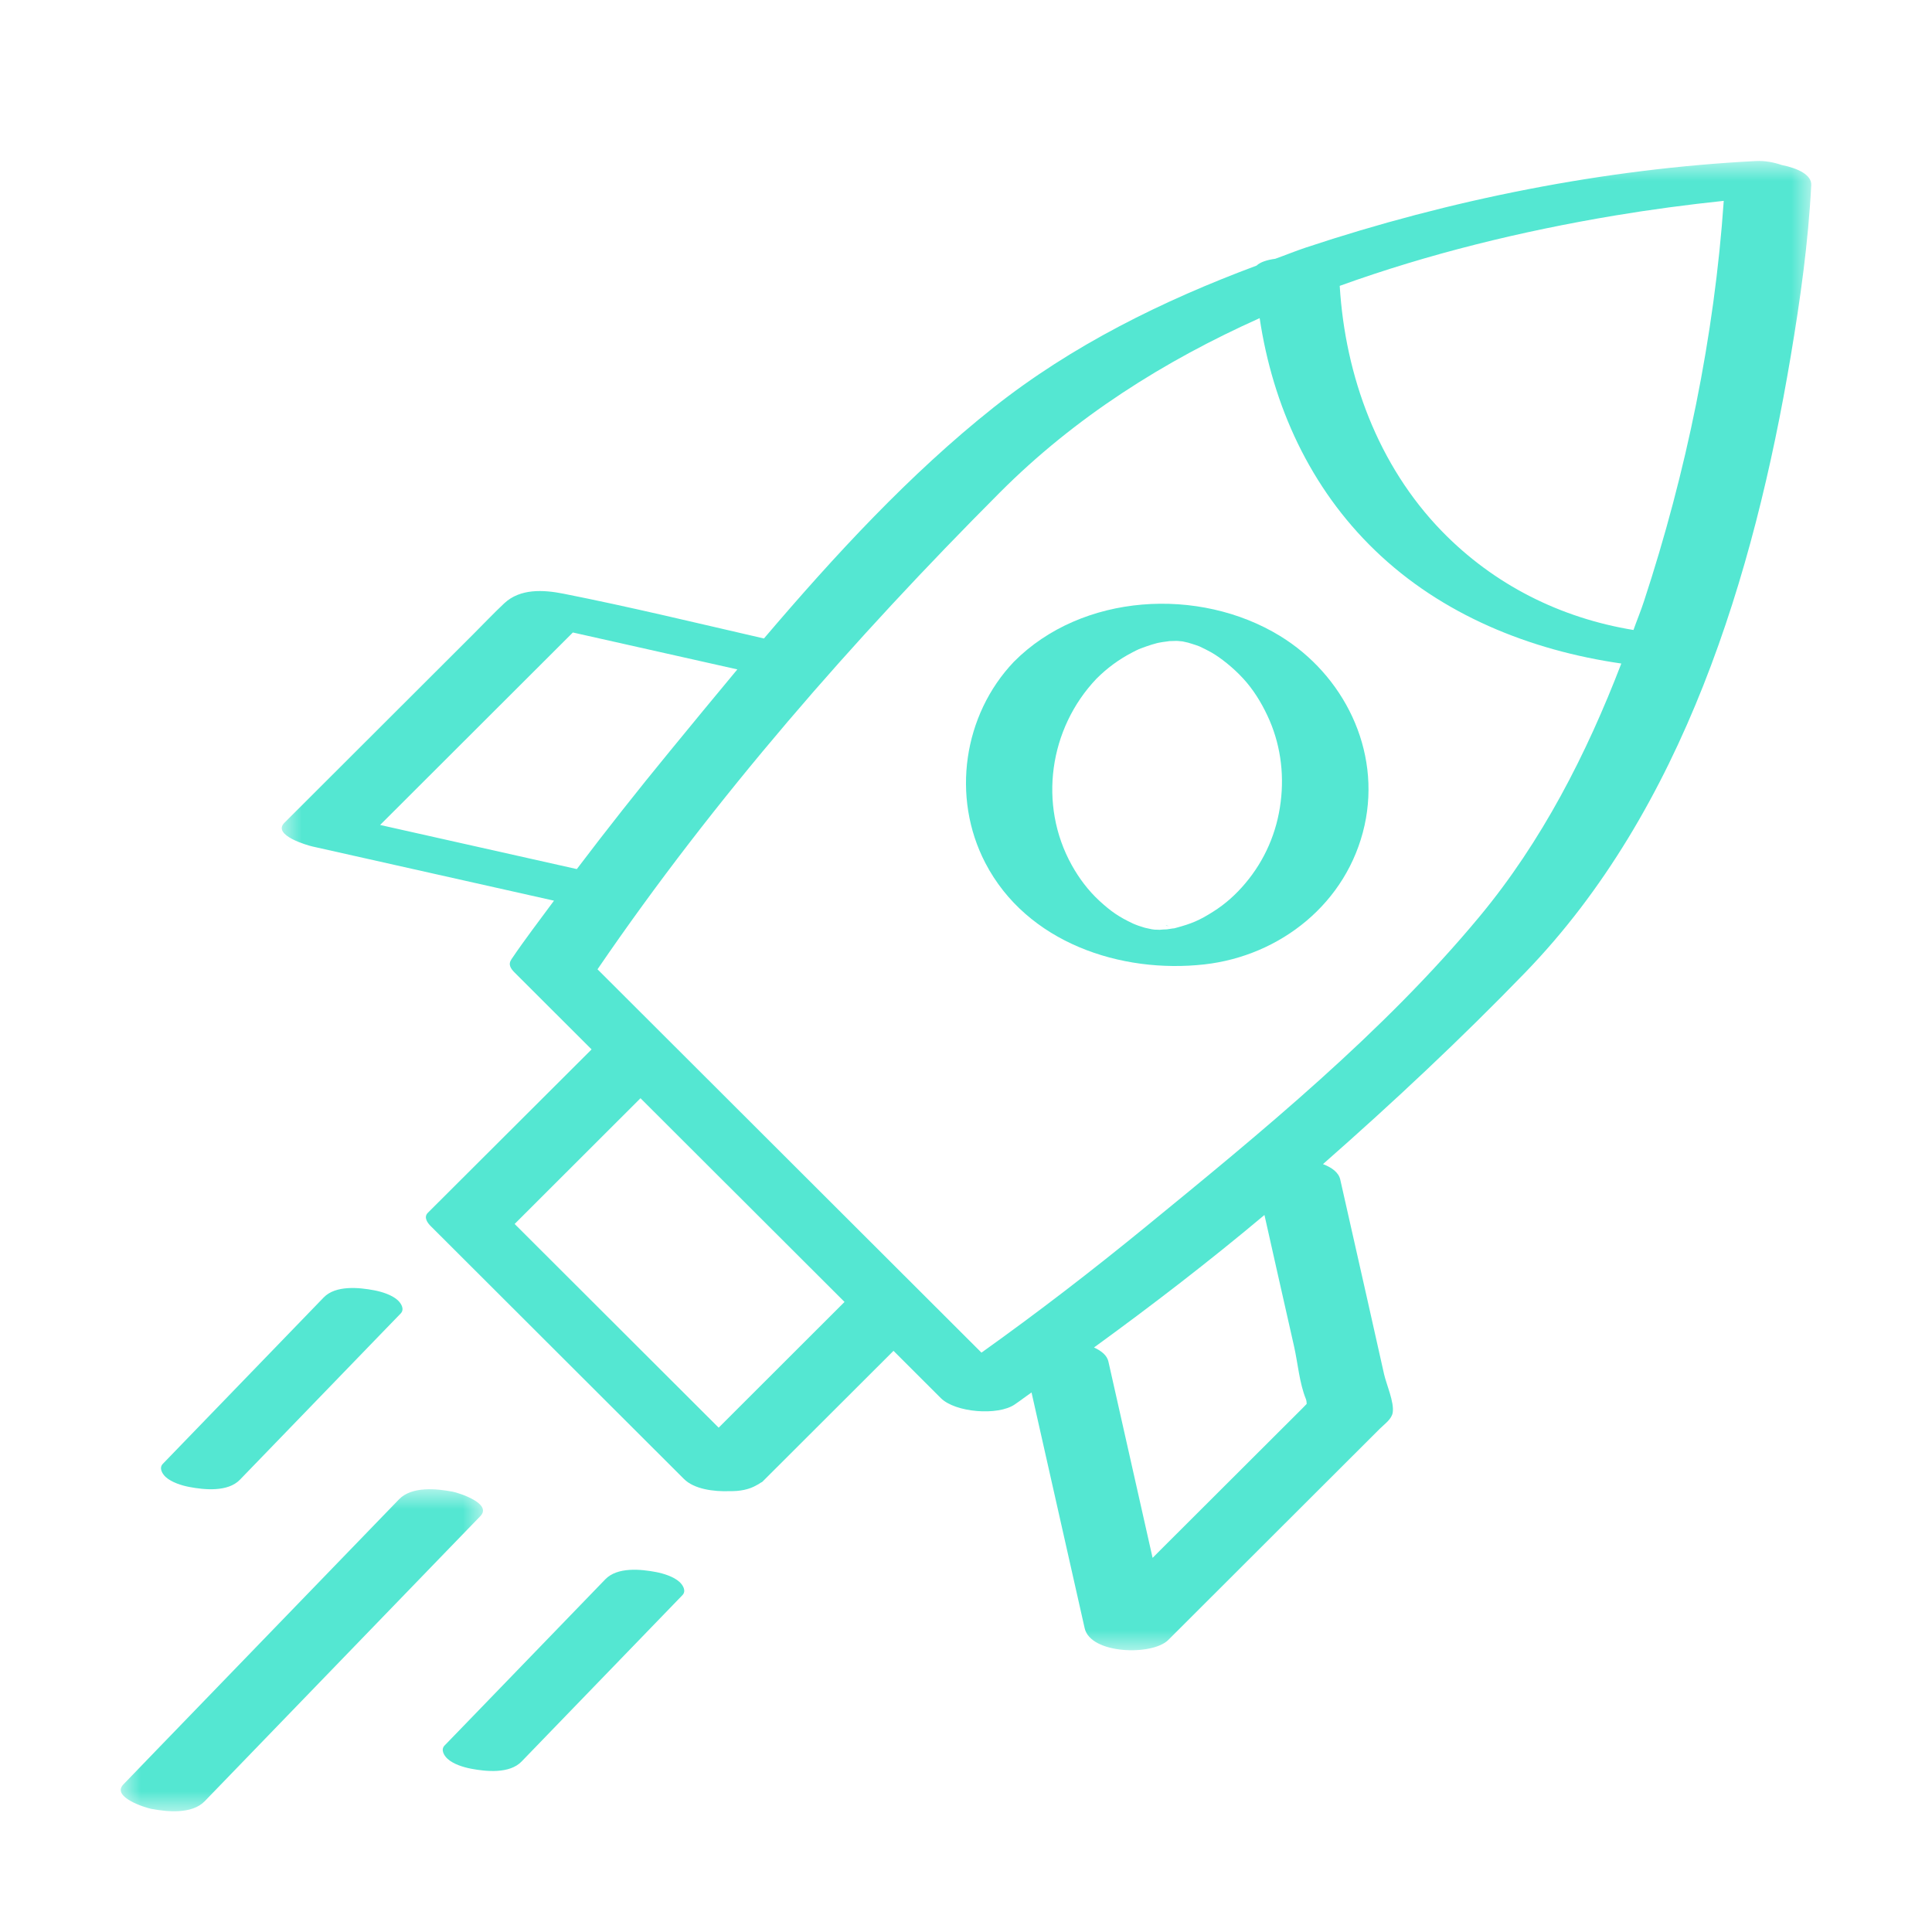 <?xml version="1.0" encoding="UTF-8"?>
<svg xmlns="http://www.w3.org/2000/svg" xmlns:xlink="http://www.w3.org/1999/xlink" width="48" height="48" viewBox="0 0 48 48">
  <defs>
    <polygon id="a" points="0 0 38 0 38 37 0 37"></polygon>
    <polygon id="c" points="0 0 9 0 9 8 0 8"></polygon>
  </defs>
  <g fill="none" fill-rule="evenodd">
    <rect width="48" height="48" fill="#FFF"></rect>
    <g transform="translate(3 4)">
      <g transform="translate(4)">
        <mask id="b" fill="#fff">
          <use xlink:href="#a"></use>
        </mask>
        <path fill="#54E7D2" d="M29.764,18.765 C27.38,21.64 24.343,24.126 21.459,26.484 C20.137,27.565 18.778,28.612 17.384,29.606 L16.062,28.286 L16.062,28.286 C15.013,27.239 13.967,26.194 12.918,25.147 L12.918,25.147 C11.228,23.459 9.537,21.772 7.845,20.082 C10.748,15.83 14.208,11.878 17.838,8.239 C19.709,6.362 21.919,4.97 24.296,3.904 C24.622,6.083 25.549,8.12 27.163,9.675 C28.821,11.276 31.017,12.159 33.281,12.485 C32.417,14.736 31.305,16.907 29.764,18.765 M24.729,27.584 C24.87,28.207 25.01,28.829 25.151,29.452 C25.245,29.867 25.283,30.365 25.445,30.759 C25.464,30.808 25.462,30.855 25.464,30.88 C25.426,30.919 25.387,30.959 25.358,30.989 L24.511,31.834 L21.821,34.519 L21.636,34.705 C21.269,33.079 20.905,31.453 20.538,29.827 C20.504,29.674 20.363,29.561 20.18,29.478 C21.621,28.431 23.041,27.339 24.415,26.186 C24.52,26.652 24.624,27.118 24.729,27.584 M11.046,25.415 C11.07,25.439 11.093,25.462 11.117,25.485 C12.072,26.439 13.027,27.392 13.982,28.346 C12.939,29.386 11.897,30.427 10.855,31.47 C9.164,29.782 7.476,28.095 5.786,26.409 C6.828,25.366 7.87,24.326 8.913,23.285 C9.625,23.996 10.337,24.707 11.046,25.415 M2.444,16.496 C4.04,14.902 5.637,13.308 7.233,11.714 C8.595,12.021 9.957,12.325 11.319,12.631 C10.748,13.315 10.185,14.002 9.631,14.677 C8.847,15.632 8.079,16.605 7.331,17.592 C5.703,17.228 4.074,16.862 2.444,16.496 M35.826,0.99 C35.595,4.351 34.892,7.749 33.845,10.935 C33.767,11.176 33.668,11.412 33.583,11.652 C31.774,11.355 30.122,10.535 28.819,9.194 C27.236,7.562 26.421,5.345 26.285,3.102 C28.495,2.304 30.806,1.742 33.114,1.356 C33.999,1.208 34.93,1.084 35.826,0.99 M37.264,0.099 C37.068,0.031 36.844,-0.01 36.623,0.001 C32.854,0.195 29.02,0.961 25.445,2.15 C25.189,2.235 24.94,2.338 24.684,2.429 C24.479,2.457 24.309,2.512 24.219,2.599 C21.887,3.468 19.634,4.579 17.682,6.126 C15.602,7.777 13.739,9.797 11.98,11.863 C10.322,11.482 8.666,11.08 6.999,10.75 C6.494,10.65 5.922,10.62 5.528,10.989 C5.266,11.235 5.018,11.497 4.765,11.75 C3.857,12.657 2.951,13.561 2.043,14.468 L0.065,16.443 C-0.244,16.752 0.647,17.005 0.76,17.03 C2.761,17.479 4.763,17.928 6.764,18.377 C6.41,18.858 6.044,19.333 5.709,19.829 C5.617,19.963 5.686,20.063 5.788,20.165 C6.425,20.799 7.061,21.436 7.698,22.072 C6.342,23.425 4.984,24.779 3.629,26.132 C3.516,26.247 3.627,26.39 3.708,26.469 C5.803,28.561 7.898,30.653 9.993,32.745 C10.247,32.998 10.729,33.062 11.13,33.047 C11.373,33.051 11.609,33.011 11.799,32.898 C11.831,32.881 11.863,32.866 11.888,32.845 C11.903,32.832 11.927,32.828 11.942,32.813 L15.199,29.561 L16.375,30.736 C16.736,31.095 17.791,31.178 18.208,30.895 C18.351,30.799 18.488,30.691 18.628,30.595 C19.067,32.547 19.509,34.498 19.948,36.452 C20.093,37.099 21.627,37.141 22.024,36.746 L26.308,32.468 L27.285,31.493 C27.398,31.38 27.577,31.259 27.602,31.093 C27.641,30.834 27.444,30.393 27.387,30.142 C27.25,29.533 27.114,28.927 26.978,28.318 C26.75,27.314 26.524,26.309 26.298,25.305 C26.259,25.132 26.093,25.007 25.869,24.922 C27.611,23.391 29.303,21.806 30.893,20.163 C34.815,16.113 36.578,10.284 37.49,4.849 C37.727,3.444 37.927,2.02 38,0.597 C38.013,0.348 37.674,0.18 37.264,0.099" mask="url(#b)"></path>
      </g>
      <path fill="#54E7D2" d="M1.702 32.943C2.074 33.014 2.66 33.074 2.96 32.764L6.458 29.146 6.956 28.632C7.058 28.524 6.962 28.376 6.881 28.303 6.736 28.169 6.481 28.092 6.297 28.057 5.925 27.986 5.339 27.926 5.041 28.236L1.543 31.854 1.046 32.368C.941 32.476 1.038 32.624 1.118 32.697 1.265 32.831 1.519 32.908 1.702 32.943M13.298 35.057C12.926 34.986 12.34 34.926 12.04 35.236L8.542 38.854C8.377 39.027 8.212 39.197 8.044 39.368 7.942 39.476 8.038 39.624 8.119 39.697 8.264 39.831 8.519 39.908 8.703 39.943 9.075 40.014 9.661 40.074 9.959 39.764L13.457 36.146C13.624 35.973 13.789 35.803 13.954 35.632 14.059 35.524 13.962 35.376 13.882 35.303 13.735 35.169 13.481 35.092 13.298 35.057"></path>
      <g transform="translate(0 33)">
        <mask id="d" fill="#fff">
          <use xlink:href="#c"></use>
        </mask>
        <path fill="#54E7D2" d="M8.243,0.06 C7.85,-0.015 7.232,-0.078 6.915,0.249 C4.916,2.316 2.918,4.384 0.917,6.451 C0.632,6.745 0.35,7.04 0.065,7.334 C-0.237,7.646 0.602,7.91 0.757,7.94 C1.15,8.015 1.768,8.079 2.085,7.752 L8.083,1.547 C8.368,1.253 8.653,0.959 8.935,0.667 C9.237,0.355 8.398,0.089 8.243,0.06" mask="url(#d)"></path>
      </g>
      <path fill="#54E7D2" d="M26.02,19.004 C26.022,19.004 26.032,19.004 26.036,19.004 C25.94,18.984 25.944,19.006 26.02,19.004"></path>
      <path fill="#54E7D2" d="M27.942,17.943 C27.709,18.221 27.444,18.46 27.139,18.651 C26.797,18.868 26.605,18.948 26.208,19.055 C26.186,19.059 26.186,19.061 26.177,19.064 C26.169,19.064 26.162,19.064 26.132,19.068 C26.117,19.07 26.046,19.081 25.99,19.09 C25.968,19.088 25.847,19.097 25.8,19.101 C25.819,19.103 25.813,19.099 25.841,19.106 C25.796,19.095 25.735,19.101 25.688,19.097 C25.668,19.095 25.642,19.092 25.619,19.088 C25.56,19.075 25.502,19.064 25.444,19.05 C25.438,19.046 25.347,19.021 25.289,19.001 C25.267,18.993 25.248,18.986 25.226,18.977 C25.209,18.97 25.172,18.957 25.142,18.942 C24.799,18.78 24.609,18.651 24.309,18.376 C24.035,18.121 23.811,17.824 23.628,17.495 C22.789,15.987 23.069,14.095 24.24,12.864 C24.503,12.6 24.795,12.385 25.123,12.214 C25.157,12.196 25.194,12.178 25.228,12.16 C25.224,12.163 25.34,12.107 25.282,12.134 C25.28,12.134 25.429,12.076 25.485,12.058 C25.569,12.027 25.655,12.003 25.742,11.979 C25.759,11.974 25.774,11.972 25.791,11.968 C25.804,11.965 25.873,11.952 25.895,11.95 C25.951,11.941 26.046,11.932 26.054,11.928 C26.113,11.928 26.171,11.925 26.229,11.923 C26.257,11.925 26.287,11.925 26.3,11.928 C26.328,11.93 26.356,11.934 26.384,11.936 C26.391,11.939 26.387,11.936 26.395,11.939 C26.438,11.948 26.482,11.959 26.525,11.968 C26.507,11.965 26.658,12.007 26.699,12.023 C26.71,12.027 26.751,12.041 26.781,12.052 C26.792,12.056 26.809,12.063 26.812,12.065 C26.907,12.109 26.999,12.156 27.092,12.207 C27.321,12.336 27.642,12.591 27.884,12.855 C28.132,13.123 28.332,13.445 28.488,13.778 C28.803,14.445 28.911,15.188 28.818,15.925 C28.725,16.679 28.425,17.369 27.942,17.943 M28.8,11.799 C26.794,10.572 23.882,10.736 22.189,12.442 C20.933,13.762 20.631,15.803 21.479,17.438 C22.51,19.425 24.851,20.193 26.924,19.96 C28.803,19.749 30.472,18.442 30.902,16.506 C31.318,14.623 30.375,12.762 28.8,11.799"></path>
    </g>
  </g>
</svg>
